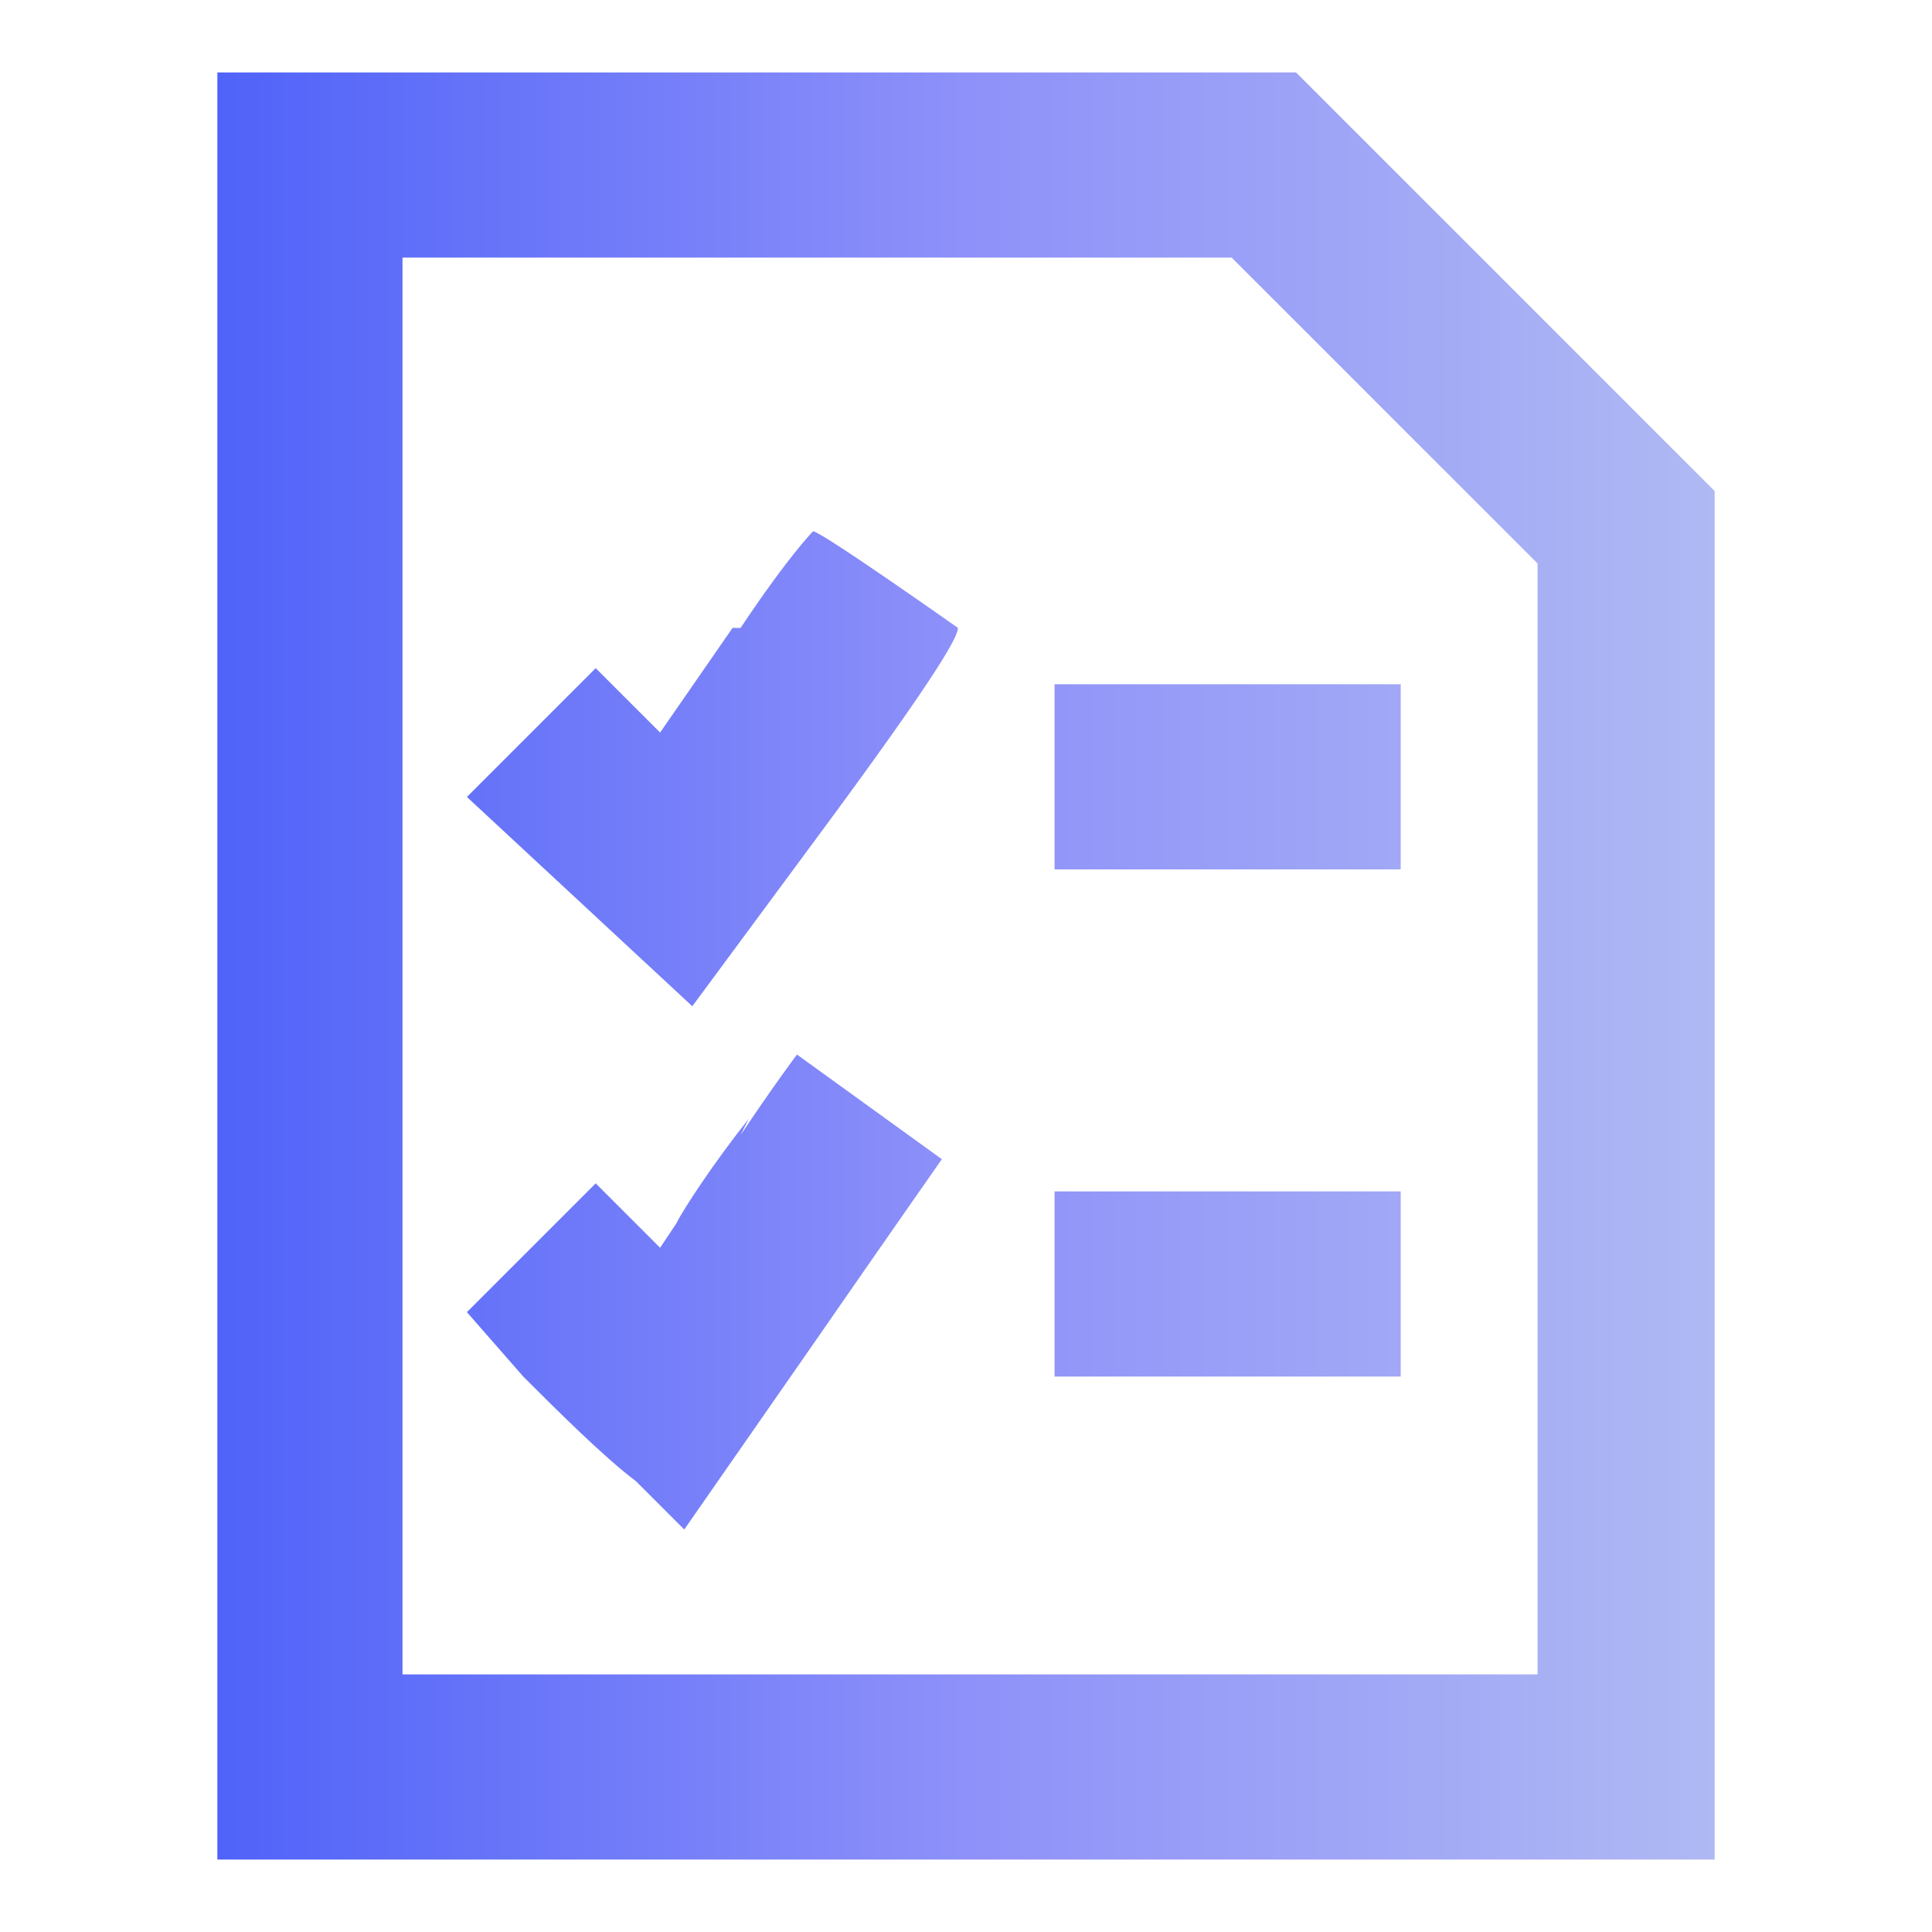 <?xml version="1.0" encoding="UTF-8"?>
<svg xmlns="http://www.w3.org/2000/svg" xmlns:xlink="http://www.w3.org/1999/xlink" version="1.1" viewBox="0 0 24 24">
  <defs>
    <style>
      .cls-1 {
        fill: url(#linear-gradient);
        fill-rule: evenodd;
      }
    </style>
    <linearGradient id="linear-gradient" x1="2.7" y1="12" x2="21.3" y2="12" gradientUnits="userSpaceOnUse">
      <stop offset="0" stop-color="#5063f9"/>
      <stop offset=".5" stop-color="#8e91f9"/>
      <stop offset="1" stop-color="#afb9f3"/>
    </linearGradient>
  </defs>
  <!-- Generator: Adobe Illustrator 28.7.1, SVG Export Plug-In . SVG Version: 1.2.0 Build 142)  -->
  <g>
    <g id="Layer_1">
      <path class="cls-1" d="M2.7,12v11.1h18.6V6.1l-2.6-2.6-2.6-2.6H2.7v11.1M5,12v8.8h14.1V7l-1.9-1.9-1.9-1.9H5v8.8M9.1,7.8l-.9,1.3-.4-.4-.4-.4-.3.3c-.2.2-.5.5-.8.8l-.5.5,1.4,1.3,1.4,1.3,1.7-2.3c1.4-1.9,1.6-2.3,1.6-2.4,0,0-1.7-1.2-1.8-1.2,0,0-.3.3-.9,1.2M13.1,9.7v1.1h4.3v-2.3h-4.3v1.1M9.3,13.9c-.4.5-.8,1.1-.9,1.3l-.2.3-.4-.4-.4-.4-.8.8-.8.8.7.8c.4.4,1,1,1.4,1.3l.6.6,1.6-2.3c.9-1.3,1.6-2.3,1.6-2.3,0,0-1.8-1.3-1.8-1.3s-.3.4-.7,1M13.1,16v1.1h4.3v-2.3h-4.3v1.1"/>
    </g>
  </g>
</svg>
